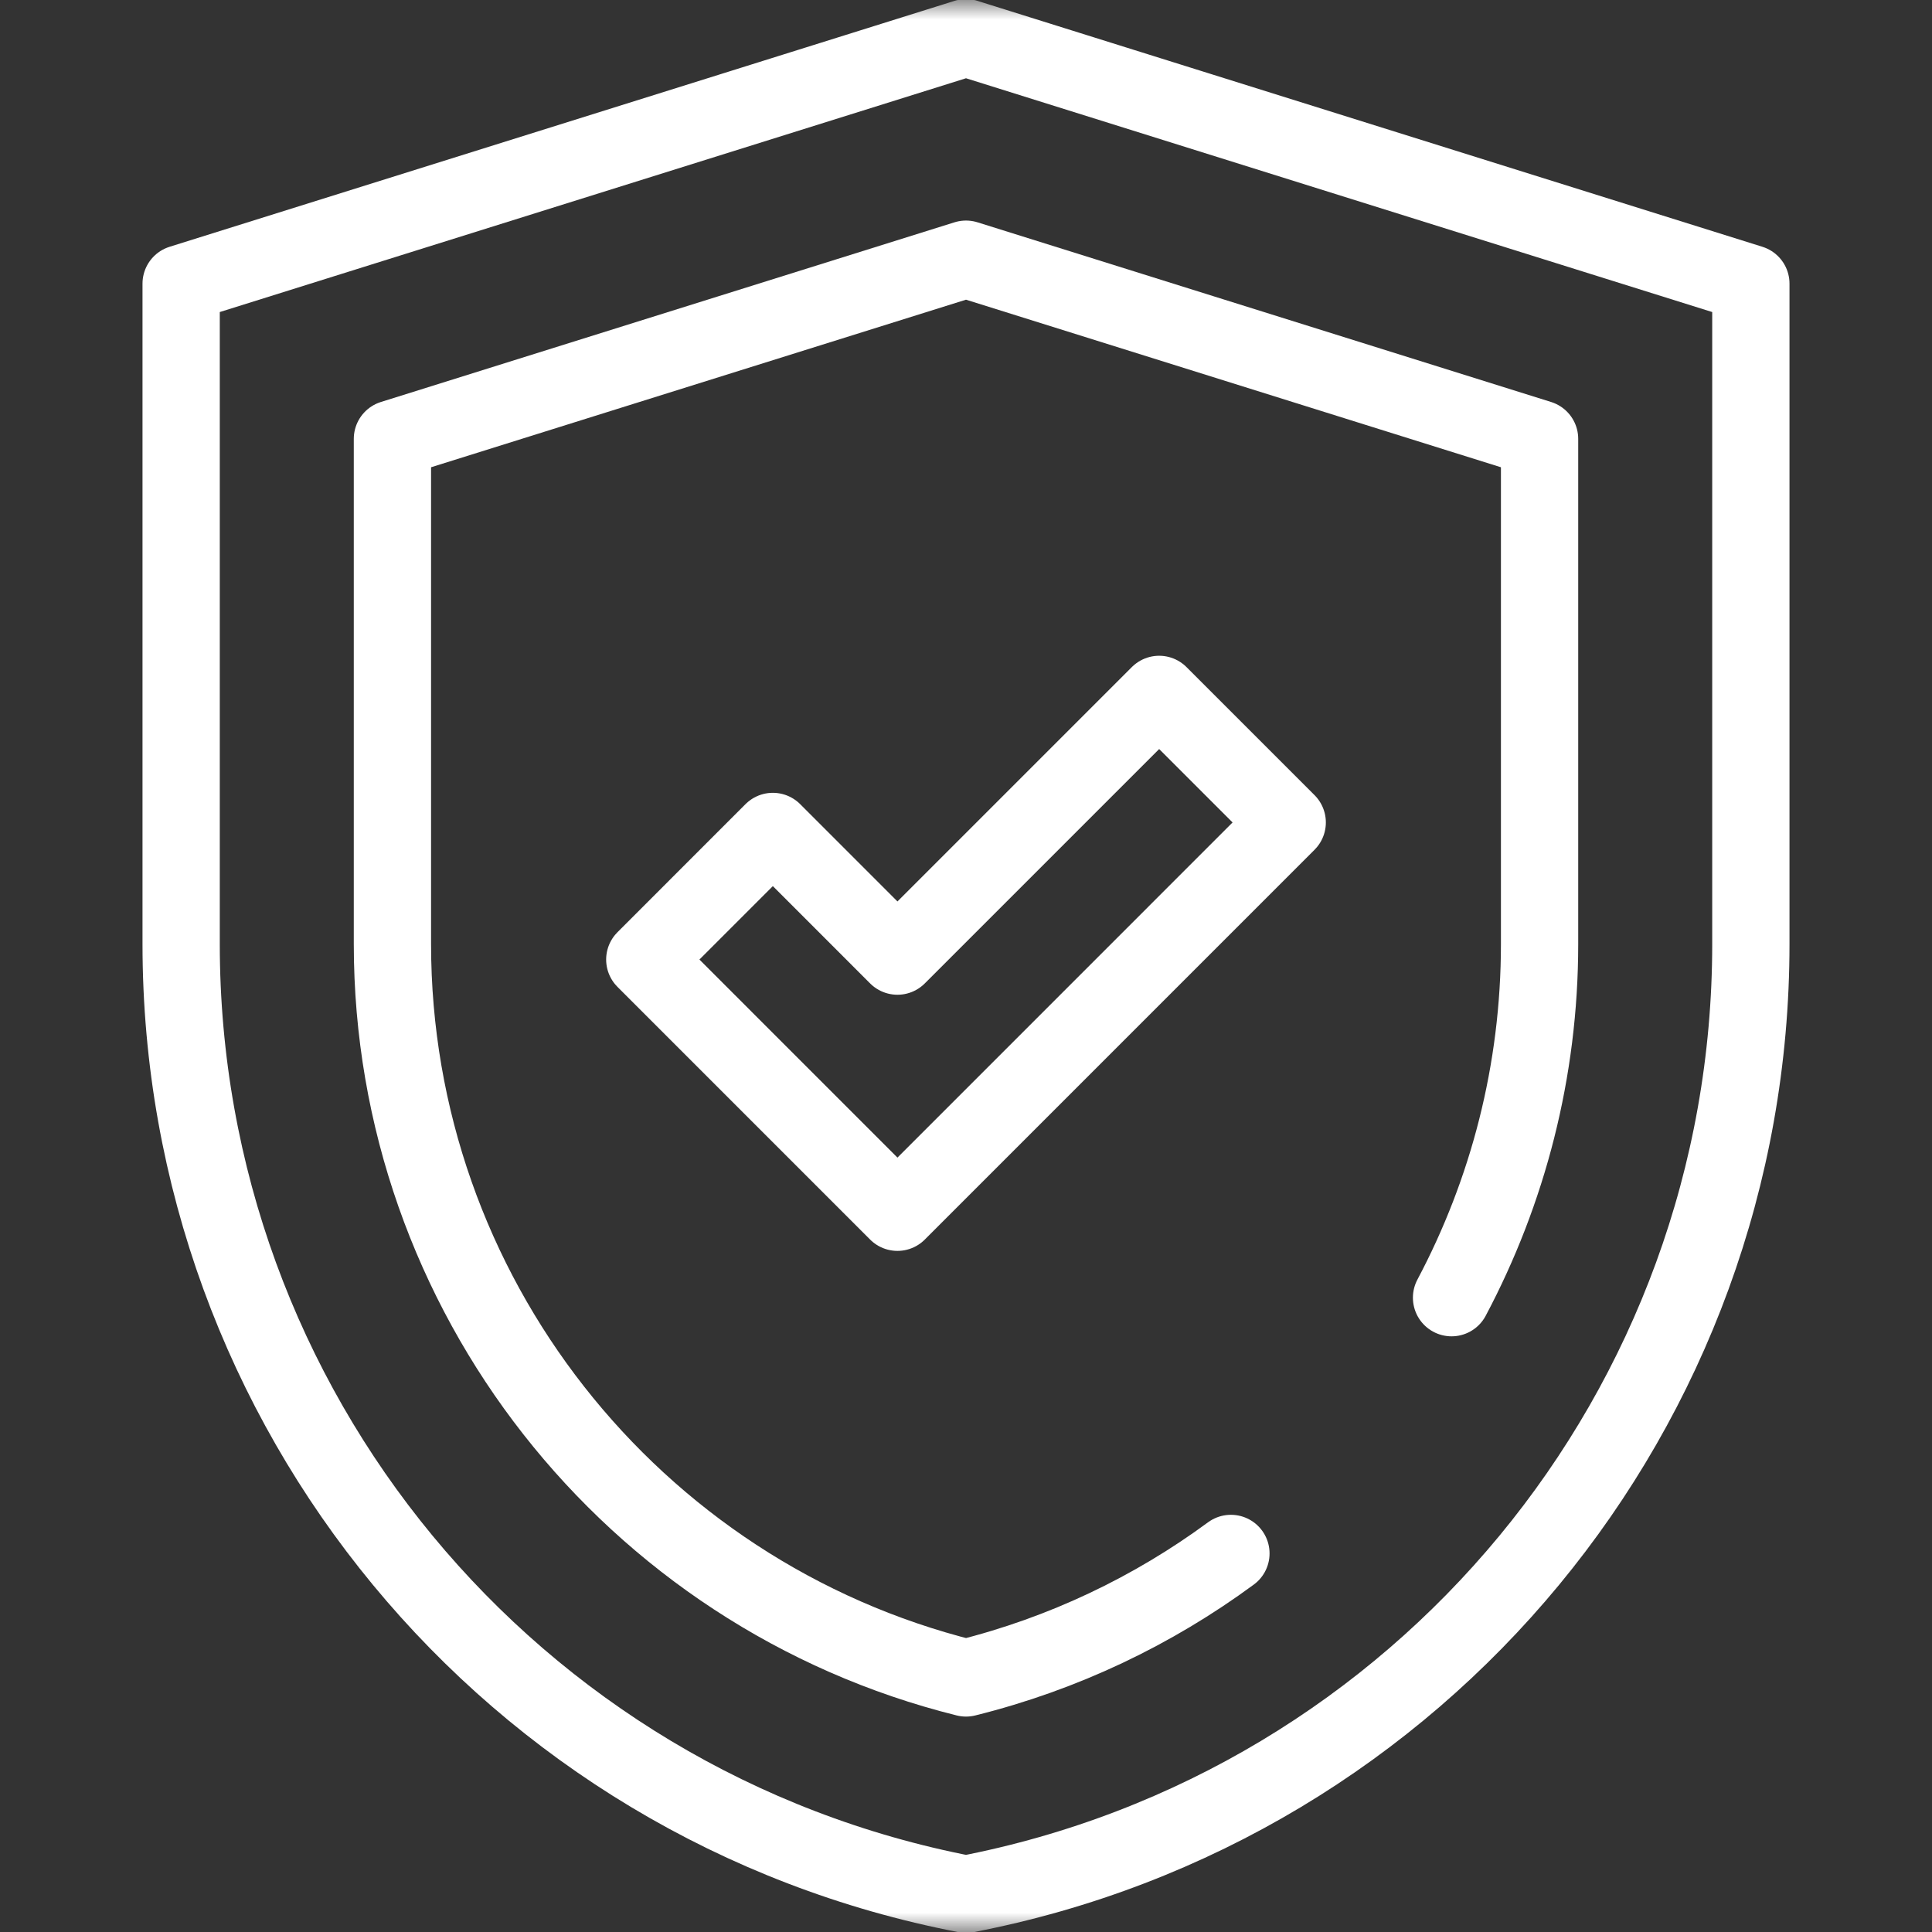 <svg width="50" height="50" viewBox="0 0 50 50" fill="none" xmlns="http://www.w3.org/2000/svg">
<rect x="0" y="0" width="50" height="50" fill="#333333" stroke="none"/>
<mask id="mask0_160_6905" style="mask-type:luminance" maskUnits="userSpaceOnUse" x="0" y="0" width="50" height="50">
<path d="M49 49V1H1V49H49Z" fill="white" stroke="white" stroke-width="2"/>
</mask>
<g mask="url(#mask0_160_6905)">
<path d="M24.999 0.977L45.312 7.341V24.433C45.312 36.439 36.791 46.756 25 49.023C13.21 46.756 4.688 36.439 4.688 24.433V7.341L25.001 0.977" stroke="white" stroke-width="2" stroke-miterlimit="10" stroke-linecap="round" stroke-linejoin="round"/>
<path d="M37.566 33.584C39.025 30.835 39.844 27.713 39.844 24.433V11.358L25 6.708L10.156 11.358V24.433C10.156 33.446 16.338 41.27 25 43.425C27.527 42.797 29.843 41.685 31.856 40.203" stroke="white" stroke-width="2" stroke-miterlimit="10" stroke-linecap="round" stroke-linejoin="round"/>
<path d="M23.226 31.373L16.687 24.833L20.001 21.518L23.226 24.744L29.999 17.971L33.313 21.285L23.226 31.373Z" stroke="white" stroke-width="2" stroke-miterlimit="10" stroke-linecap="round" stroke-linejoin="round"/>
</g>
</svg>
